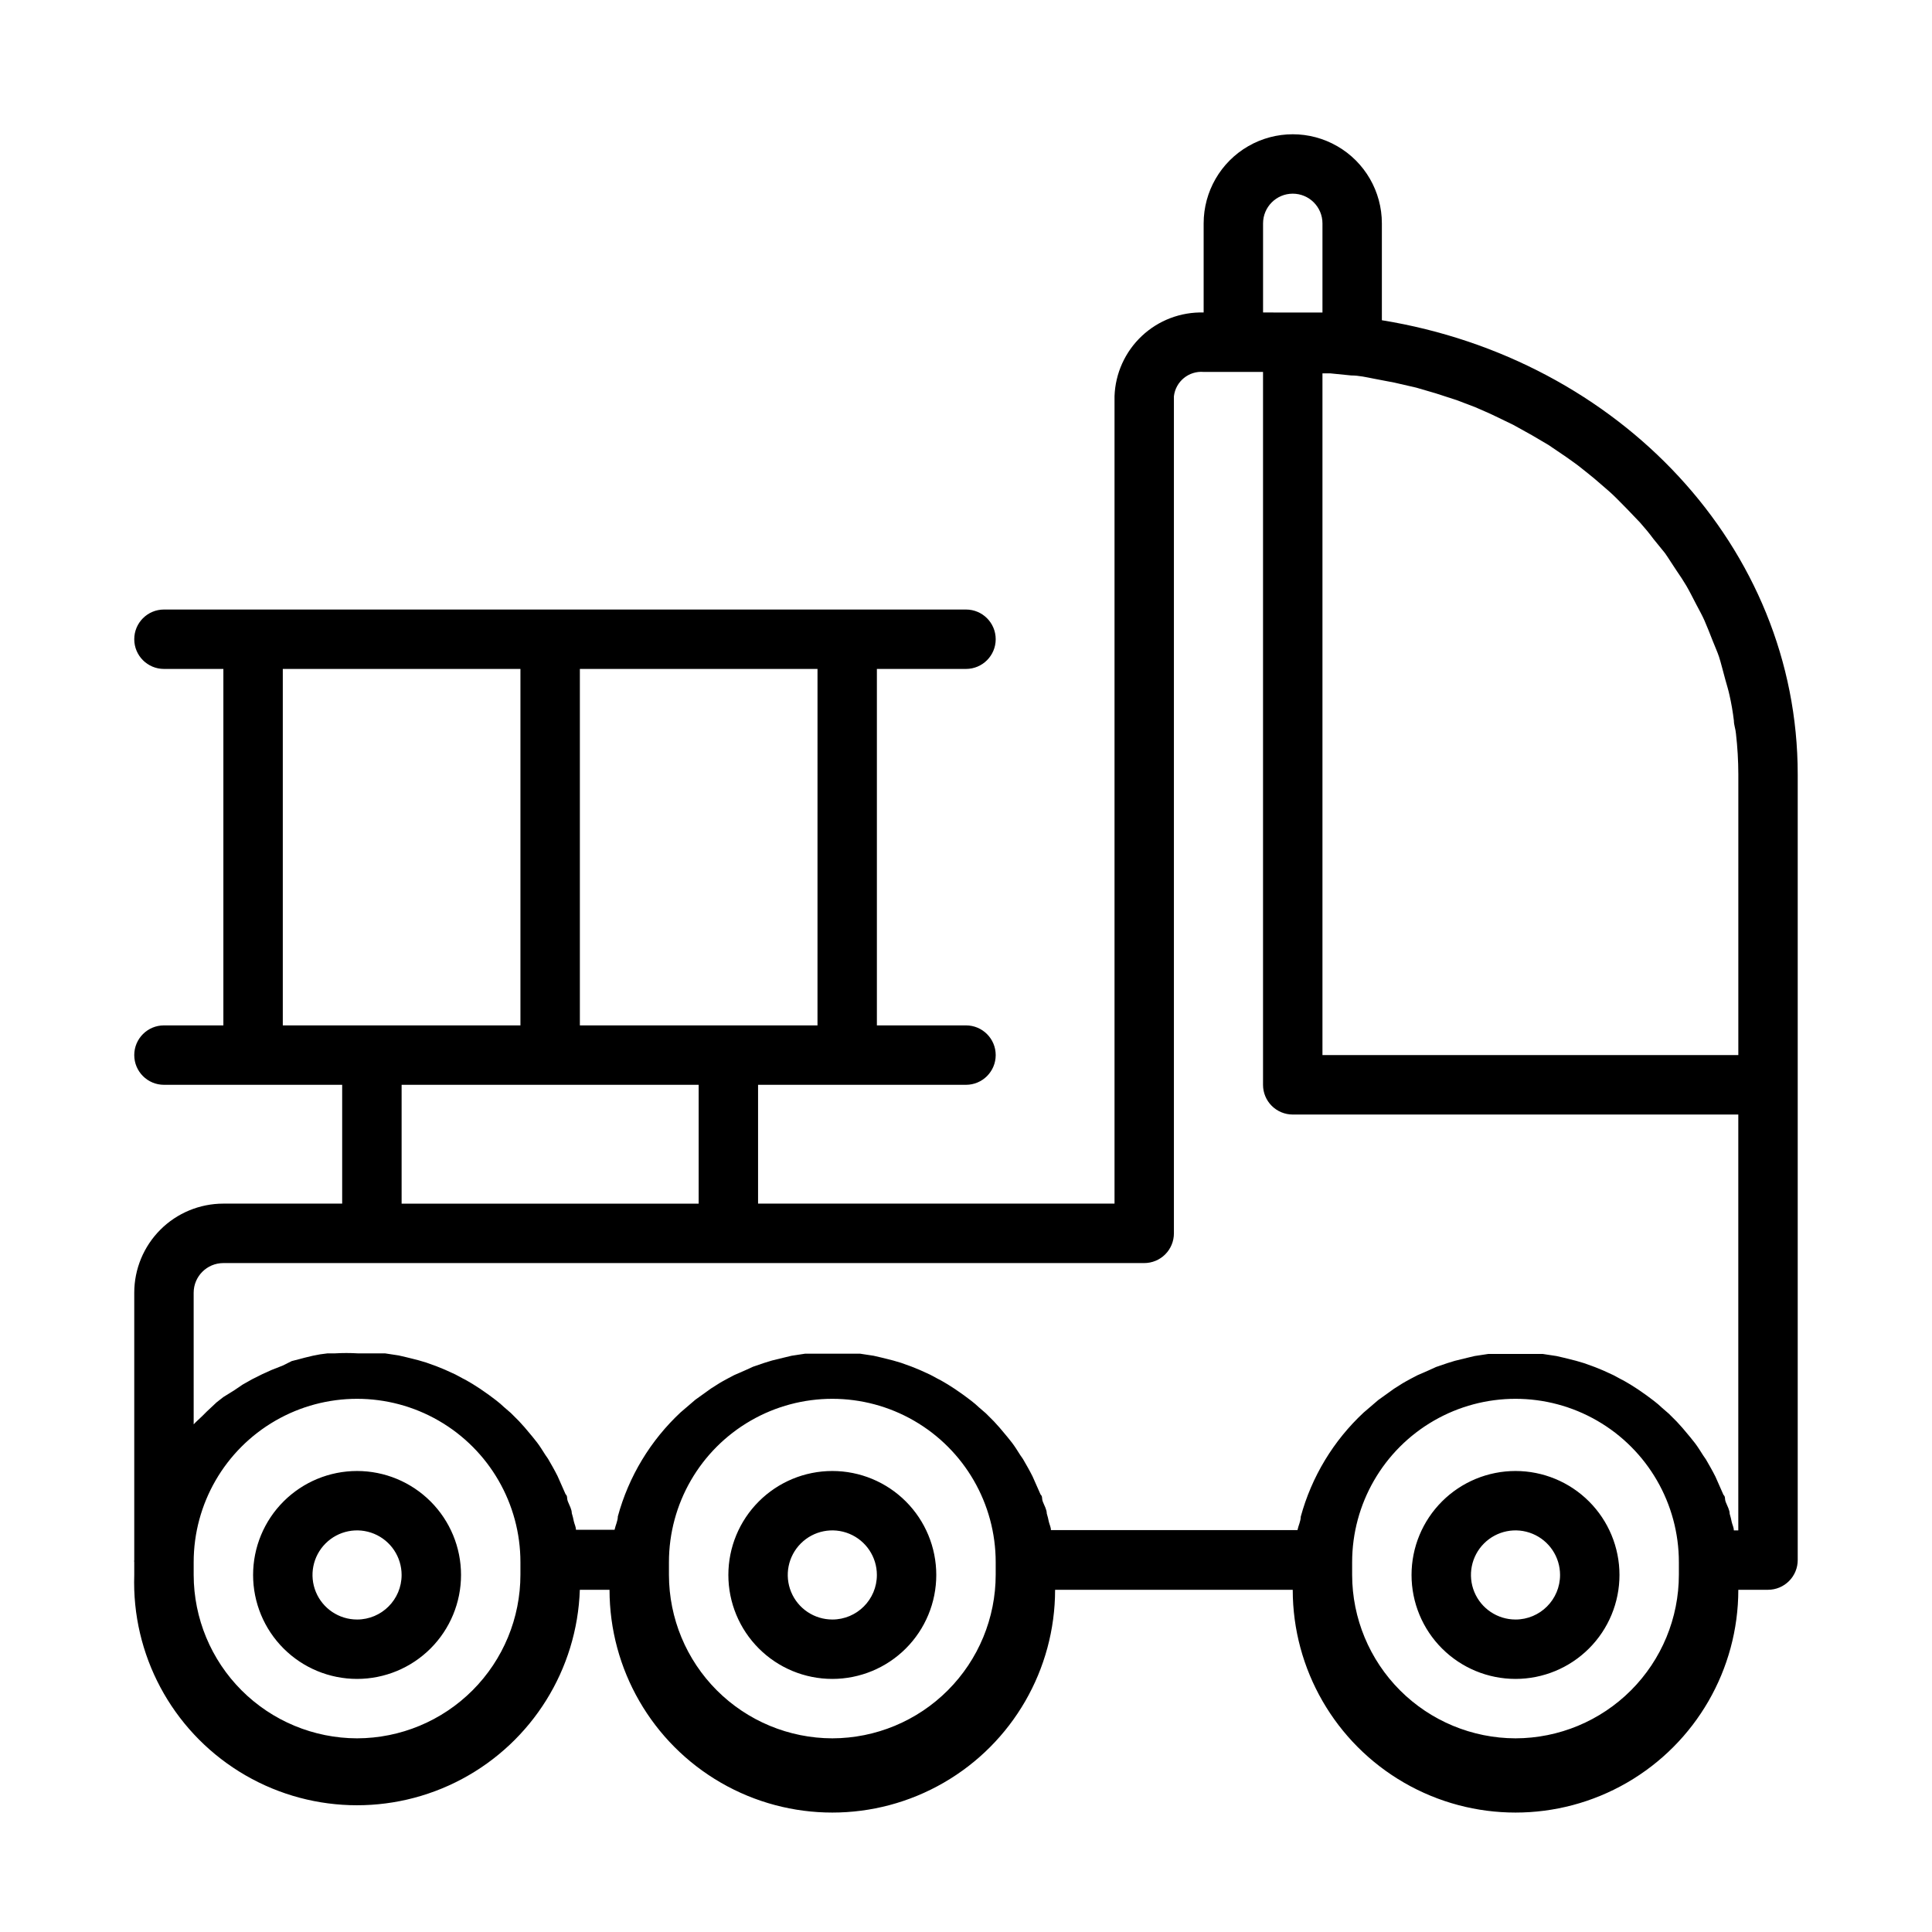 <?xml version="1.0" encoding="UTF-8"?>
<!-- Uploaded to: SVG Repo, www.svgrepo.com, Generator: SVG Repo Mixer Tools -->
<svg fill="#000000" width="800px" height="800px" version="1.1" viewBox="144 144 512 512" xmlns="http://www.w3.org/2000/svg">
 <path d="m510.21 228.86v-25.66c0-8.438-4.5-16.234-11.809-20.453-7.305-4.219-16.309-4.219-23.617 0-7.305 4.219-11.805 12.016-11.805 20.453v23.617-0.004c-6.074-0.168-11.965 2.07-16.387 6.231-4.426 4.16-7.027 9.902-7.231 15.969v213.96h-94.465v-31.488h55.105c4.348 0 7.871-3.527 7.871-7.875 0-4.348-3.523-7.871-7.871-7.871h-23.617v-94.465h23.617c4.348 0 7.871-3.523 7.871-7.871s-3.523-7.871-7.871-7.871h-212.55c-4.348 0-7.871 3.523-7.871 7.871s3.523 7.871 7.871 7.871h15.746v94.465h-15.746c-4.348 0-7.871 3.523-7.871 7.871 0 4.348 3.523 7.875 7.871 7.875h47.23v31.488h-31.484c-6.266 0-12.273 2.484-16.699 6.914-4.43 4.43-6.918 10.438-6.918 16.699v70.848c-0.047 0.184-0.047 0.371 0 0.551v3.387c-0.703 21.094 9.898 40.957 27.816 52.113 17.914 11.156 40.422 11.906 59.039 1.969s30.523-29.055 31.227-50.145h7.871c0 21.09 11.254 40.582 29.52 51.129 18.266 10.547 40.773 10.547 59.039 0 18.27-10.547 29.52-30.039 29.52-51.129h62.977c0 21.09 11.254 40.582 29.52 51.129 18.27 10.547 40.773 10.547 59.043 0 18.266-10.547 29.52-30.039 29.52-51.129h7.871c2.09 0 4.09-0.832 5.566-2.309 1.477-1.477 2.305-3.477 2.305-5.566v-208.21c0-60.141-47.23-110.13-110.21-120.36zm94.465 194.75h-110.21v-180.66h2.125l5.512 0.551c2.047 0 4.016 0.473 6.062 0.867l5.352 1.023 5.824 1.34 5.117 1.496 5.59 1.812 4.961 1.891c1.73 0.789 3.543 1.496 5.273 2.363l4.723 2.281 4.961 2.754 4.41 2.598 4.644 3.148c1.418 1.023 2.832 1.969 4.172 3.07 1.34 1.102 2.914 2.281 4.328 3.543 1.418 1.258 2.519 2.125 3.777 3.305 1.258 1.18 2.598 2.598 3.938 3.938l3.387 3.543c1.258 1.418 2.441 2.832 3.543 4.328l3.07 3.777c1.102 1.574 2.047 3.148 3.07 4.644 1.023 1.496 1.812 2.676 2.598 4.016 0.789 1.34 1.812 3.387 2.676 5.039 0.867 1.652 1.496 2.754 2.125 4.172 0.629 1.418 1.496 3.621 2.203 5.434 0.707 1.812 1.18 2.754 1.652 4.172 0.473 1.418 1.102 4.016 1.652 5.984s0.789 2.676 1.102 4.094v-0.012c0.516 2.262 0.91 4.547 1.184 6.852 0 1.18 0.473 2.281 0.551 3.465v-0.004c0.41 3.582 0.621 7.184 0.629 10.785zm-125.95-220.41c0-4.348 3.523-7.875 7.871-7.875s7.871 3.527 7.871 7.875v23.617l-15.742-0.004zm-118.08 212.54h-62.973v-94.465h62.977zm-141.7-94.465h62.977v94.465h-62.977zm31.488 110.21 78.719 0.004v31.488h-78.719zm-11.809 173.19c-11.477-0.023-22.477-4.59-30.59-12.703-8.117-8.117-12.684-19.117-12.707-30.594v-3.387c0-15.465 8.254-29.758 21.648-37.492 13.398-7.734 29.902-7.734 43.297 0s21.648 22.027 21.648 37.492v3.305 0.004c0 11.488-4.559 22.512-12.676 30.641-8.117 8.133-19.129 12.711-30.621 12.734zm125.95 0c-11.477-0.023-22.477-4.59-30.594-12.703-8.113-8.117-12.68-19.117-12.703-30.594v-3.387c0-15.465 8.254-29.758 21.648-37.492s29.902-7.734 43.297 0c13.395 7.734 21.648 22.027 21.648 37.492v3.305 0.004c0 11.488-4.559 22.512-12.676 30.641-8.117 8.133-19.129 12.711-30.621 12.734zm181.05 0h0.004c-11.477-0.023-22.48-4.59-30.594-12.703-8.113-8.117-12.684-19.117-12.703-30.594v-3.387c0-15.465 8.25-29.758 21.648-37.492 13.395-7.734 29.898-7.734 43.293 0 13.398 7.734 21.648 22.027 21.648 37.492v3.305 0.004c0 11.488-4.559 22.512-12.676 30.641-8.117 8.133-19.129 12.711-30.617 12.734zm57.859-55.105c0-0.789-0.395-1.496-0.551-2.203-0.145-0.742-0.328-1.48-0.551-2.203 0-1.023-0.629-2.047-1.023-3.07-0.395-1.023 0-1.34-0.629-1.969l-1.496-3.387-0.629-1.418c-0.789-1.574-1.652-3.07-2.519-4.566l-0.707-1.023c-0.707-1.102-1.418-2.281-2.203-3.305l-1.258-1.574-2.047-2.441-1.496-1.652-2.125-2.125-1.73-1.496h-0.004c-0.699-0.672-1.434-1.301-2.203-1.887l-1.891-1.418-2.363-1.652-1.969-1.258c-0.867-0.473-1.652-1.023-2.519-1.418l-2.047-1.102-2.754-1.258-2.125-0.867-2.832-1.023-2.125-0.629-3.148-0.789-2.047-0.473-3.621-0.551h-1.73-5.512-5.512-1.73l-3.621 0.551-1.969 0.473-3.227 0.789-2.047 0.629-2.992 1.023-1.891 0.867-3.07 1.34-1.652 0.867c-1.023 0.551-2.047 1.102-2.992 1.73l-1.496 0.945-3.07 2.203-1.102 0.789-3.305 2.832-0.551 0.473v-0.004c-8.031 7.473-13.812 17.043-16.691 27.629 0 1.18-0.629 2.363-0.867 3.543h-65.336c0-0.789-0.395-1.496-0.551-2.203-0.145-0.746-0.328-1.48-0.551-2.207 0-1.023-0.629-2.047-1.023-3.07-0.395-1.023 0-1.34-0.629-1.969l-1.496-3.387-0.629-1.418c-0.789-1.574-1.652-3.07-2.519-4.566l-0.707-1.023c-0.707-1.102-1.418-2.281-2.203-3.305l-1.258-1.574-2.047-2.441-1.496-1.652-2.125-2.125-1.73-1.496-0.008 0.004c-0.695-0.672-1.434-1.301-2.203-1.887l-1.891-1.418-2.363-1.652-1.969-1.258c-0.867-0.473-1.652-1.023-2.519-1.418l-2.047-1.102-2.754-1.258-2.125-0.867-2.832-1.023-2.125-0.629-3.148-0.789-2.047-0.473-3.621-0.551h-1.73-5.512-5.512-1.73l-3.621 0.551-1.969 0.473-3.227 0.789-2.047 0.629-2.992 1.023-1.891 0.867-3.07 1.34-1.652 0.867c-1.023 0.551-2.047 1.102-2.992 1.73l-1.496 0.945-3.07 2.203-1.102 0.789-3.305 2.832-0.551 0.473v-0.008c-8.031 7.477-13.812 17.047-16.688 27.633 0 1.18-0.629 2.363-0.867 3.543h-10.234c0-0.789-0.395-1.496-0.551-2.203-0.145-0.746-0.328-1.48-0.551-2.207 0-1.023-0.629-2.047-1.023-3.07-0.395-1.023 0-1.34-0.629-1.969l-1.496-3.387-0.629-1.418c-0.789-1.574-1.652-3.07-2.519-4.566l-0.707-1.023c-0.707-1.102-1.418-2.281-2.203-3.305l-1.258-1.574-2.047-2.441-1.496-1.652-2.125-2.125-1.73-1.496-0.004 0.004c-0.699-0.672-1.434-1.301-2.203-1.891l-1.891-1.418-2.363-1.652-1.969-1.258c-0.867-0.473-1.652-1.023-2.519-1.418l-2.047-1.102-2.754-1.258-2.125-0.867-2.832-1.023-2.125-0.629-3.148-0.789-2.047-0.473-3.621-0.551h-1.73-5.512c-1.996-0.117-3.992-0.117-5.984 0h-1.969c-1.324 0.133-2.637 0.344-3.934 0.633l-2.281 0.551-3.305 0.867-2.367 1.18-2.992 1.18-2.441 1.102-2.676 1.34-2.519 1.418-2.203 1.496-2.91 1.809-1.812 1.418-2.598 2.438-1.18 1.18c-0.707 0.707-1.574 1.418-2.281 2.203l-0.004-34.871c0-4.348 3.527-7.871 7.875-7.871h244.03c2.09 0 4.09-0.828 5.566-2.305 1.477-1.477 2.305-3.481 2.305-5.566v-221.84c0.453-3.922 3.938-6.777 7.875-6.453h15.742v188.93c0 2.086 0.828 4.09 2.305 5.566 1.477 1.473 3.481 2.305 5.566 2.305h118.08v110.21zm-57.855-15.742c-7.309 0-14.316 2.902-19.484 8.07-5.168 5.164-8.07 12.172-8.07 19.48s2.902 14.316 8.07 19.48c5.168 5.168 12.176 8.07 19.484 8.07 7.305 0 14.312-2.902 19.48-8.07 5.168-5.164 8.07-12.172 8.07-19.48s-2.902-14.316-8.07-19.48c-5.168-5.168-12.176-8.07-19.48-8.07zm0 39.359c-4.777 0-9.082-2.879-10.91-7.289-1.828-4.414-0.816-9.492 2.559-12.867 3.379-3.379 8.457-4.391 12.867-2.562 4.414 1.828 7.289 6.133 7.289 10.91 0 6.519-5.285 11.809-11.805 11.809zm-181.05-39.359h-0.004c-7.309 0-14.316 2.902-19.48 8.07-5.168 5.164-8.07 12.172-8.07 19.48s2.902 14.316 8.07 19.48c5.164 5.168 12.172 8.07 19.48 8.07 7.309 0 14.316-2.902 19.484-8.07 5.164-5.164 8.066-12.172 8.066-19.48s-2.902-14.316-8.066-19.48c-5.168-5.168-12.176-8.07-19.484-8.07zm0 39.359h-0.004c-4.777 0-9.082-2.879-10.91-7.289-1.828-4.414-0.816-9.492 2.562-12.867 3.375-3.379 8.453-4.391 12.867-2.562 4.41 1.828 7.289 6.133 7.289 10.91 0 6.519-5.285 11.809-11.809 11.809zm-125.95-39.359h-0.004c-7.305 0-14.312 2.902-19.48 8.07-5.168 5.164-8.07 12.172-8.07 19.48s2.902 14.316 8.07 19.48c5.168 5.168 12.176 8.07 19.48 8.07 7.309 0 14.316-2.902 19.484-8.07 5.164-5.164 8.07-12.172 8.07-19.48s-2.906-14.316-8.07-19.48c-5.168-5.168-12.176-8.07-19.484-8.07zm0 39.359h-0.004c-4.773 0-9.082-2.879-10.91-7.289-1.824-4.414-0.816-9.492 2.562-12.867 3.375-3.379 8.453-4.391 12.867-2.562s7.289 6.133 7.289 10.91c0 6.519-5.285 11.809-11.809 11.809z"/>
</svg>